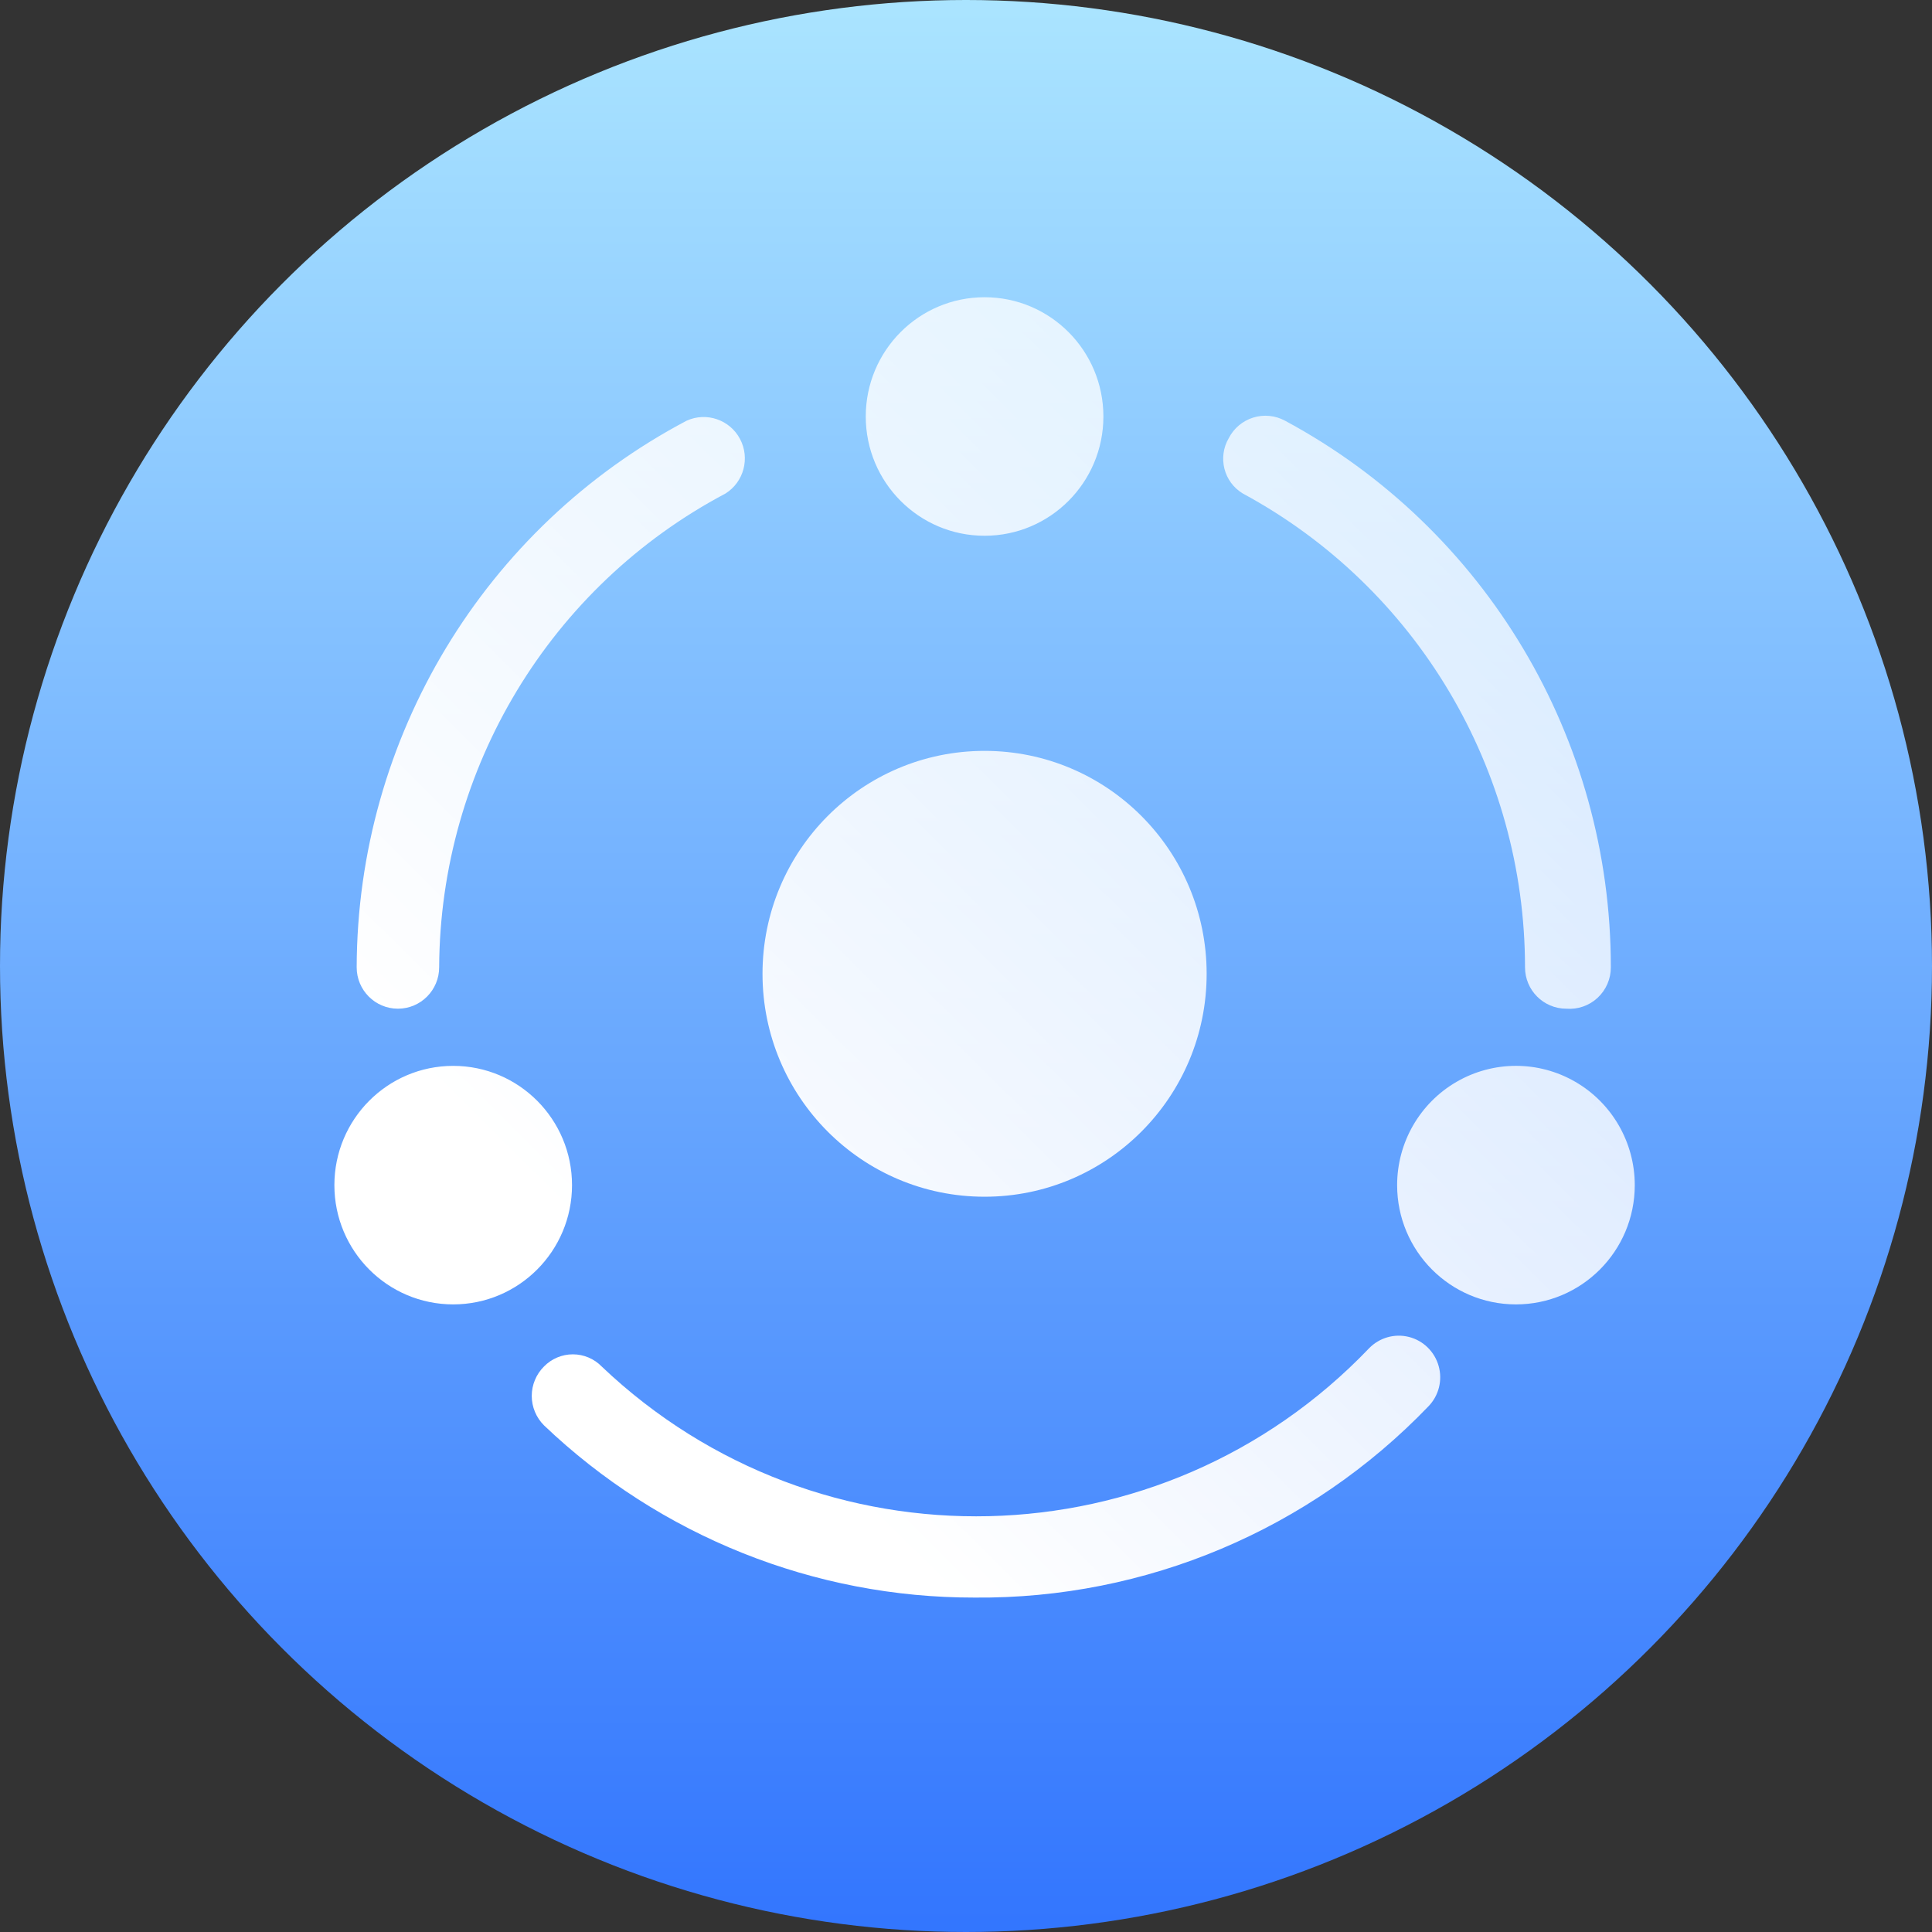 <?xml version="1.0" encoding="UTF-8"?>
<svg width="52px" height="52px" viewBox="0 0 52 52" version="1.1" xmlns="http://www.w3.org/2000/svg" xmlns:xlink="http://www.w3.org/1999/xlink">
    <rect x="0" y="0" width="52" height="52" fill="#333333" stroke="none"/>
    <title>icon_12</title>
    <defs>
        <linearGradient x1="50%" y1="0%" x2="50%" y2="100%" id="linearGradient-1">
            <stop stop-color="#ABE5FF" offset="0%"></stop>
            <stop stop-color="#3275FE" offset="100%"></stop>
        </linearGradient>
        <linearGradient x1="100%" y1="19.517%" x2="33.627%" y2="86.296%" id="linearGradient-2">
            <stop stop-color="#FFFFFF" stop-opacity="0.704" offset="0%"></stop>
            <stop stop-color="#FFFFFF" offset="100%"></stop>
        </linearGradient>
    </defs>
    <g id="页面-1" stroke="none" stroke-width="1" fill="none" fill-rule="evenodd">
        <g id="角色" transform="translate(-1005, -785)">
            <g id="编组-44备份-2" transform="translate(108, 745)">
                <g id="编组-13备份" transform="translate(885, 40)">
                    <g id="编组-12" transform="translate(12, 0)">
                        <g id="编组-11备份" fill="url(#linearGradient-1)">
                            <circle id="椭圆形" cx="26" cy="26" r="26"></circle>
                        </g>
                        <g id="duoweidu" transform="translate(9, 8)" fill="url(#linearGradient-2)" fill-rule="nonzero">
                            <path d="M28.922,27.984 C29.308,28.082 29.613,28.38 29.721,28.765 C29.83,29.149 29.726,29.563 29.448,29.85 C26.253,33.177 21.837,35.039 17.234,34.999 C12.919,35.006 8.768,33.346 5.641,30.363 C5.431,30.153 5.312,29.868 5.312,29.571 C5.312,29.274 5.431,28.989 5.641,28.78 C5.846,28.57 6.126,28.452 6.418,28.452 C6.711,28.452 6.991,28.57 7.195,28.78 C13.044,34.342 22.269,34.123 27.849,28.289 C28.127,28.003 28.536,27.886 28.922,27.984 Z M3.198,20.688 C4.964,20.688 6.396,22.125 6.396,23.898 C6.396,25.671 4.964,27.108 3.198,27.108 C1.432,27.108 0,25.671 0,23.898 C0,22.125 1.432,20.688 3.198,20.688 Z M30.203,21.118 C31.193,20.544 32.412,20.544 33.401,21.118 C34.39,21.691 35,22.751 35,23.898 C35,25.671 33.568,27.108 31.802,27.108 C30.036,27.108 28.604,25.671 28.604,23.898 C28.604,22.751 29.214,21.691 30.203,21.118 Z M17.5,12.21 C20.801,12.21 23.477,14.896 23.477,18.21 C23.477,21.524 20.801,24.21 17.5,24.21 C14.199,24.21 11.523,21.524 11.523,18.21 C11.523,14.896 14.199,12.21 17.5,12.21 Z M25.584,3.322 C30.988,6.226 34.36,11.881 34.356,18.035 C34.357,18.346 34.228,18.644 34,18.856 C33.772,19.068 33.466,19.174 33.157,19.149 C32.543,19.149 32.046,18.65 32.046,18.035 C32.043,12.706 29.126,7.808 24.451,5.283 C23.937,4.975 23.769,4.307 24.074,3.79 C24.211,3.525 24.447,3.327 24.731,3.239 C25.015,3.151 25.322,3.181 25.584,3.322 Z M10.917,3.813 C11.192,4.33 11.021,4.973 10.527,5.283 C5.809,7.779 2.846,12.682 2.82,18.035 C2.82,18.65 2.323,19.149 1.71,19.149 C1.097,19.149 0.6,18.65 0.6,18.035 C0.617,11.857 4.035,6.196 9.483,3.322 C10.015,3.082 10.642,3.297 10.917,3.813 Z M17.5,0 C19.266,0 20.698,1.437 20.698,3.21 C20.698,4.983 19.266,6.42 17.5,6.42 C15.734,6.42 14.302,4.983 14.302,3.21 C14.302,1.437 15.734,0 17.5,0 Z" id="形状结合"></path>
                        </g>
                    </g>
                </g>
            </g>
        </g>
    </g>
</svg>